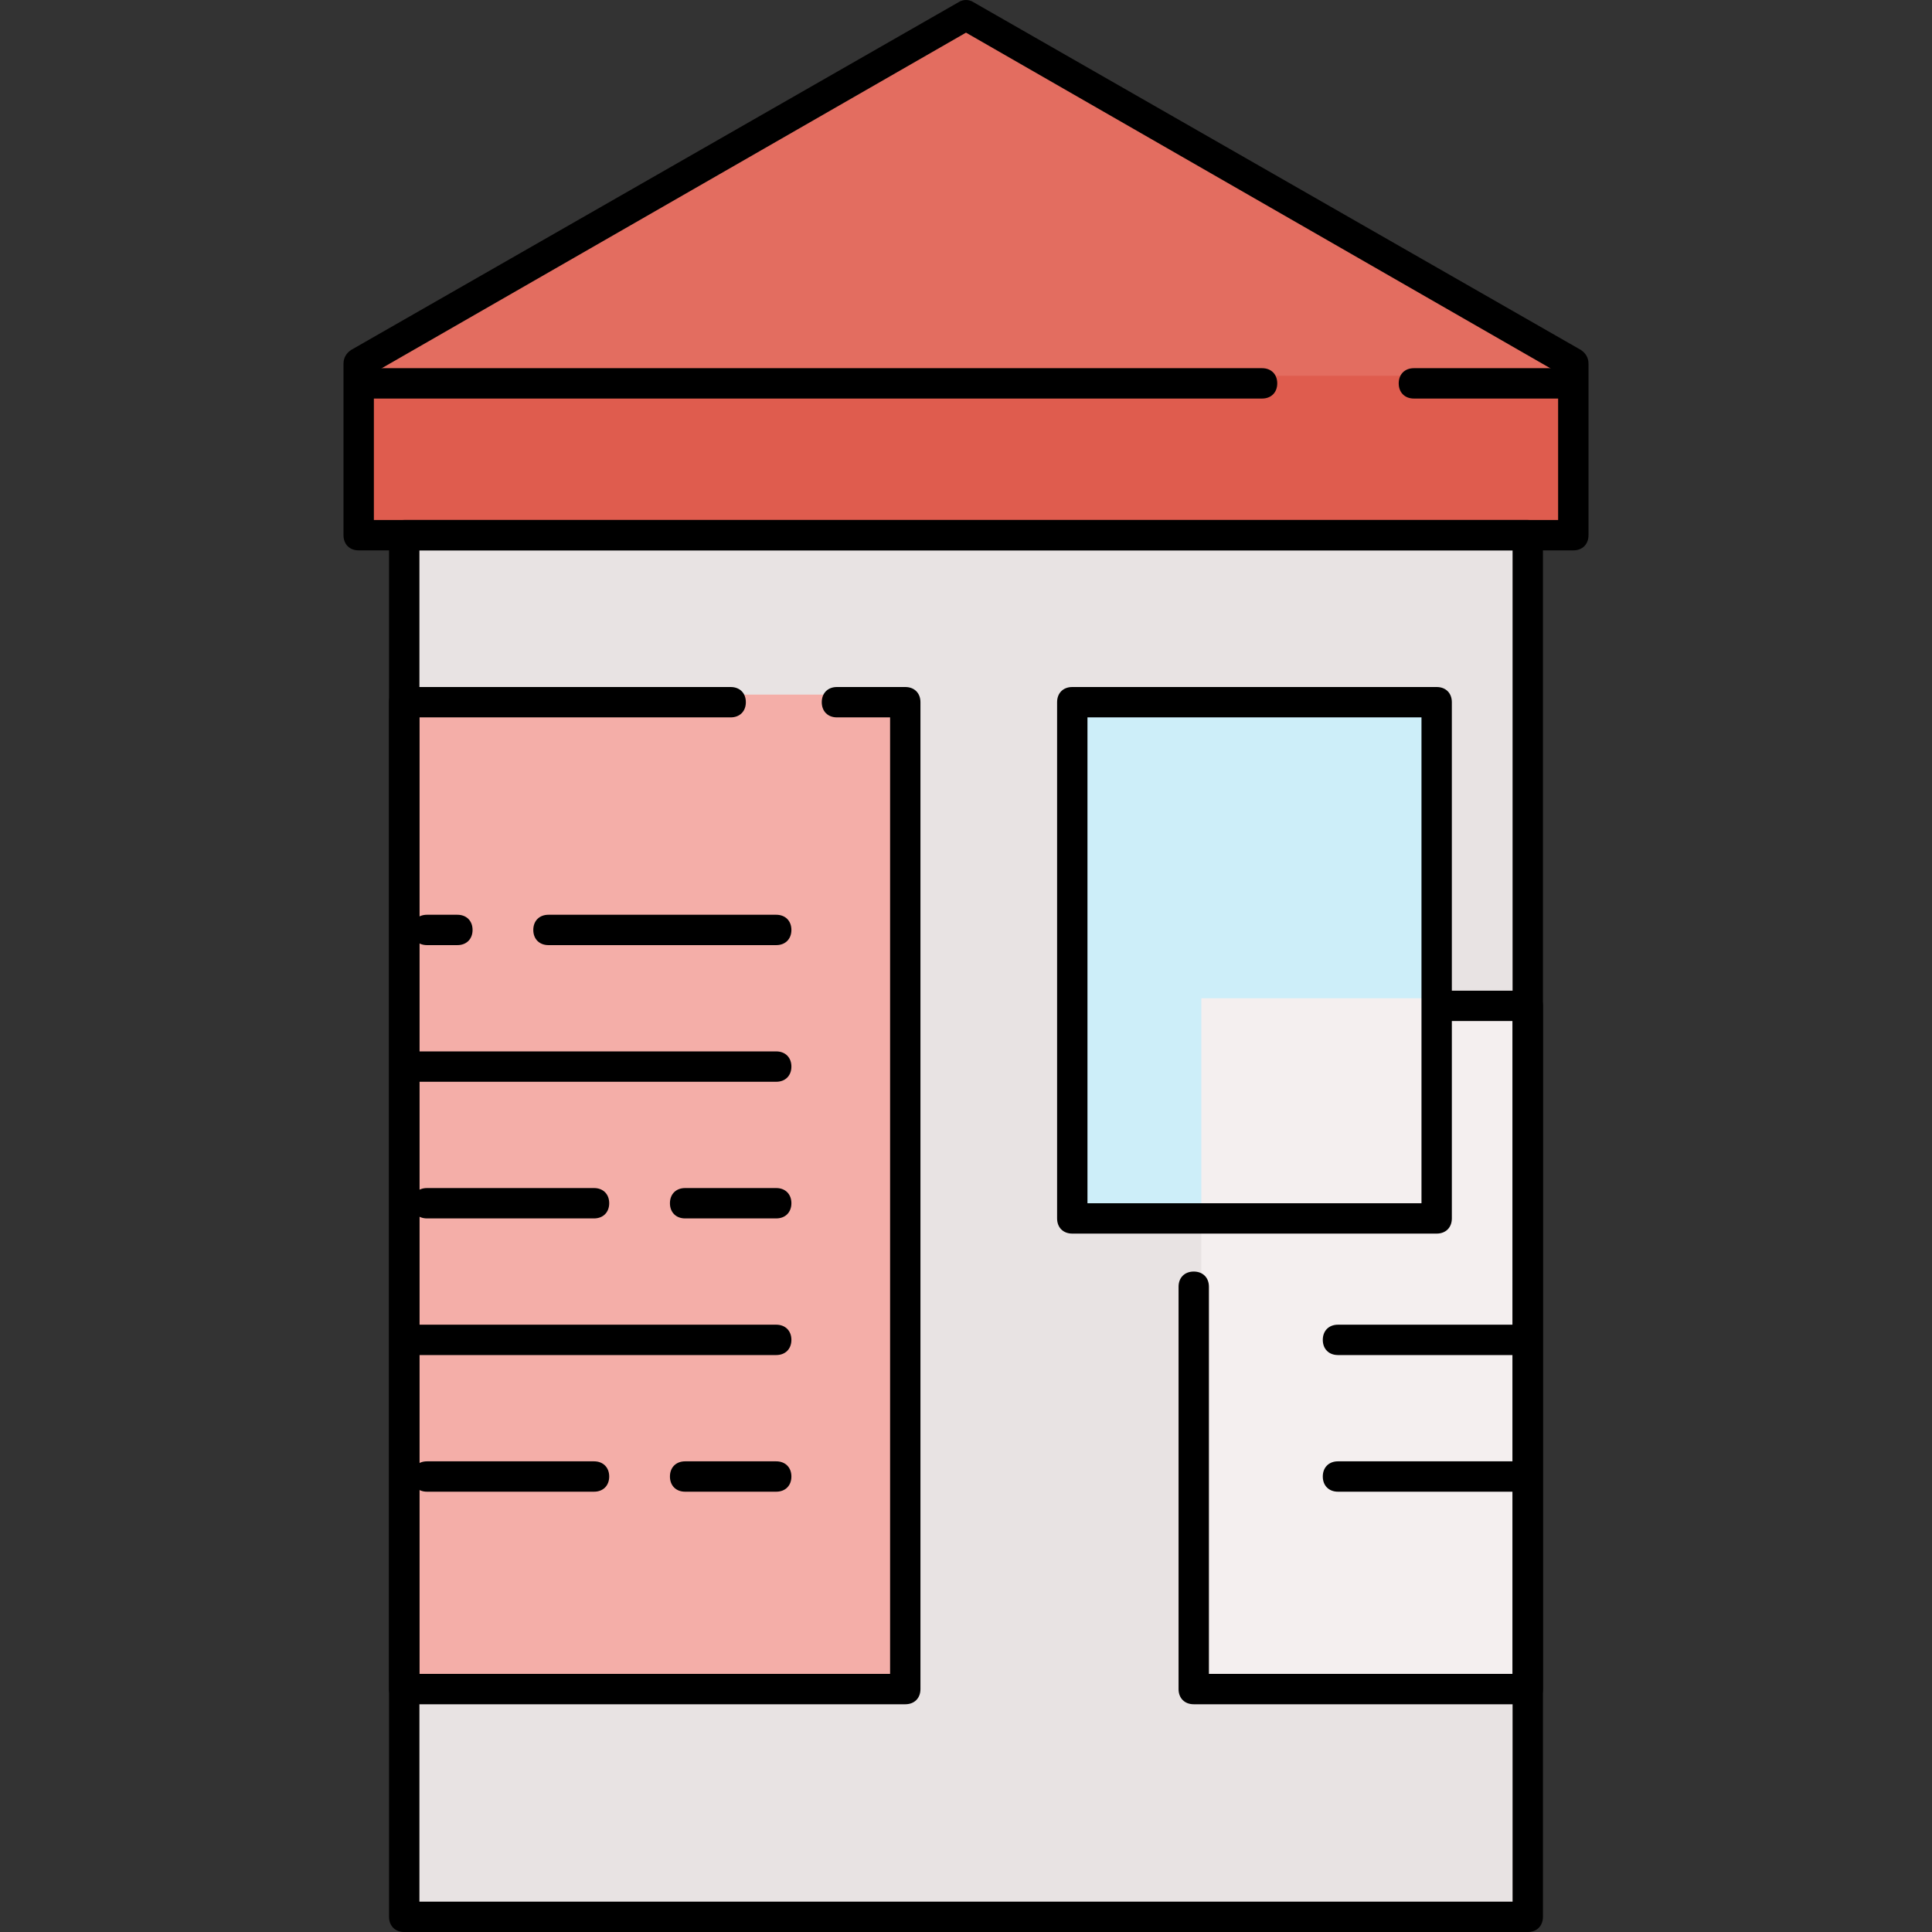 <?xml version="1.0" encoding="iso-8859-1"?>
<!-- Uploaded to: SVG Repo, www.svgrepo.com, Generator: SVG Repo Mixer Tools -->
<svg version="1.1" id="Layer_1" xmlns="http://www.w3.org/2000/svg" xmlns:xlink="http://www.w3.org/1999/xlink" 
	 viewBox="0 0 509 509" xml:space="preserve">
<rect x="0" y="0" width="509" height="509" fill="#333333" stroke="none"/>
<rect x="108.5" y="139" style="fill:#E8E3E3;" width="296" height="364"/>
<polygon style="fill:#E36D60;" points="416.5,139 96.5,139 96.5,95.8 256.5,4.2 416.5,95.8 "/>
<rect x="96.5" y="99" style="fill:#DF5C4E;" width="320" height="40"/>
<rect x="108.5" y="183" style="fill:#F4AEA8;" width="132" height="260"/>
<rect x="284.5" y="183" style="fill:#CDEEF9;" width="96" height="136"/>
<rect x="316.5" y="263" style="fill:#F4EFEF;" width="88" height="180"/>
<path d="M402.5,509h-296c-2.4,0-4-1.6-4-4V141c0-2.4,1.6-4,4-4h296c2.4,0,4,1.6,4,4v364C406.5,507.4,404.9,509,402.5,509z
	 M110.5,501h288V145h-288V501z"/>
<path d="M414.5,145h-320c-2.4,0-4-1.6-4-4V95.8c0-1.6,0.8-2.8,2-3.6l160-91.6c1.2-0.8,2.8-0.8,4,0l160,91.6c1.2,0.8,2,2,2,3.6V141
	C418.5,143.4,416.9,145,414.5,145z M98.5,137h312V98.2l-156-89.6l-156,89.6V137z"/>
<path d="M332.5,105h-236c-2.4,0-4-1.6-4-4s1.6-4,4-4h236c2.4,0,4,1.6,4,4S334.9,105,332.5,105z"/>
<path d="M412.5,105h-40c-2.4,0-4-1.6-4-4s1.6-4,4-4h40c2.4,0,4,1.6,4,4S414.9,105,412.5,105z"/>
<path d="M238.5,449h-132c-2.4,0-4-1.6-4-4V185c0-2.4,1.6-4,4-4h86c2.4,0,4,1.6,4,4s-1.6,4-4,4h-82v252h124V189h-14c-2.4,0-4-1.6-4-4
	s1.6-4,4-4h18c2.4,0,4,1.6,4,4v260C242.5,447.4,240.9,449,238.5,449z"/>
<path d="M378.5,325h-96c-2.4,0-4-1.6-4-4V185c0-2.4,1.6-4,4-4h96c2.4,0,4,1.6,4,4v136C382.5,323.4,380.9,325,378.5,325z M286.5,317
	h88V189h-88V317z"/>
<path d="M402.5,449h-88c-2.4,0-4-1.6-4-4V339c0-2.4,1.6-4,4-4s4,1.6,4,4v102h80V269h-18c-2.4,0-4-1.6-4-4s1.6-4,4-4h22
	c2.4,0,4,1.6,4,4v180C406.5,447.4,404.9,449,402.5,449z"/>
<path d="M204.5,249h-60c-2.4,0-4-1.6-4-4s1.6-4,4-4h60c2.4,0,4,1.6,4,4S206.9,249,204.5,249z"/>
<path d="M120.5,249h-8c-2.4,0-4-1.6-4-4s1.6-4,4-4h8c2.4,0,4,1.6,4,4S122.9,249,120.5,249z"/>
<path d="M204.5,285h-96c-2.4,0-4-1.6-4-4s1.6-4,4-4h96c2.4,0,4,1.6,4,4S206.9,285,204.5,285z"/>
<path d="M204.5,321h-24c-2.4,0-4-1.6-4-4s1.6-4,4-4h24c2.4,0,4,1.6,4,4S206.9,321,204.5,321z"/>
<path d="M156.5,321h-44c-2.4,0-4-1.6-4-4s1.6-4,4-4h44c2.4,0,4,1.6,4,4S158.9,321,156.5,321z"/>
<path d="M204.5,393h-24c-2.4,0-4-1.6-4-4s1.6-4,4-4h24c2.4,0,4,1.6,4,4S206.9,393,204.5,393z"/>
<path d="M156.5,393h-44c-2.4,0-4-1.6-4-4s1.6-4,4-4h44c2.4,0,4,1.6,4,4S158.9,393,156.5,393z"/>
<path d="M204.5,357h-96c-2.4,0-4-1.6-4-4s1.6-4,4-4h96c2.4,0,4,1.6,4,4S206.9,357,204.5,357z"/>
<path d="M400.5,393h-48c-2.4,0-4-1.6-4-4s1.6-4,4-4h48c2.4,0,4,1.6,4,4S402.9,393,400.5,393z"/>
<path d="M400.5,357h-48c-2.4,0-4-1.6-4-4s1.6-4,4-4h48c2.4,0,4,1.6,4,4S402.9,357,400.5,357z"/>
</svg>